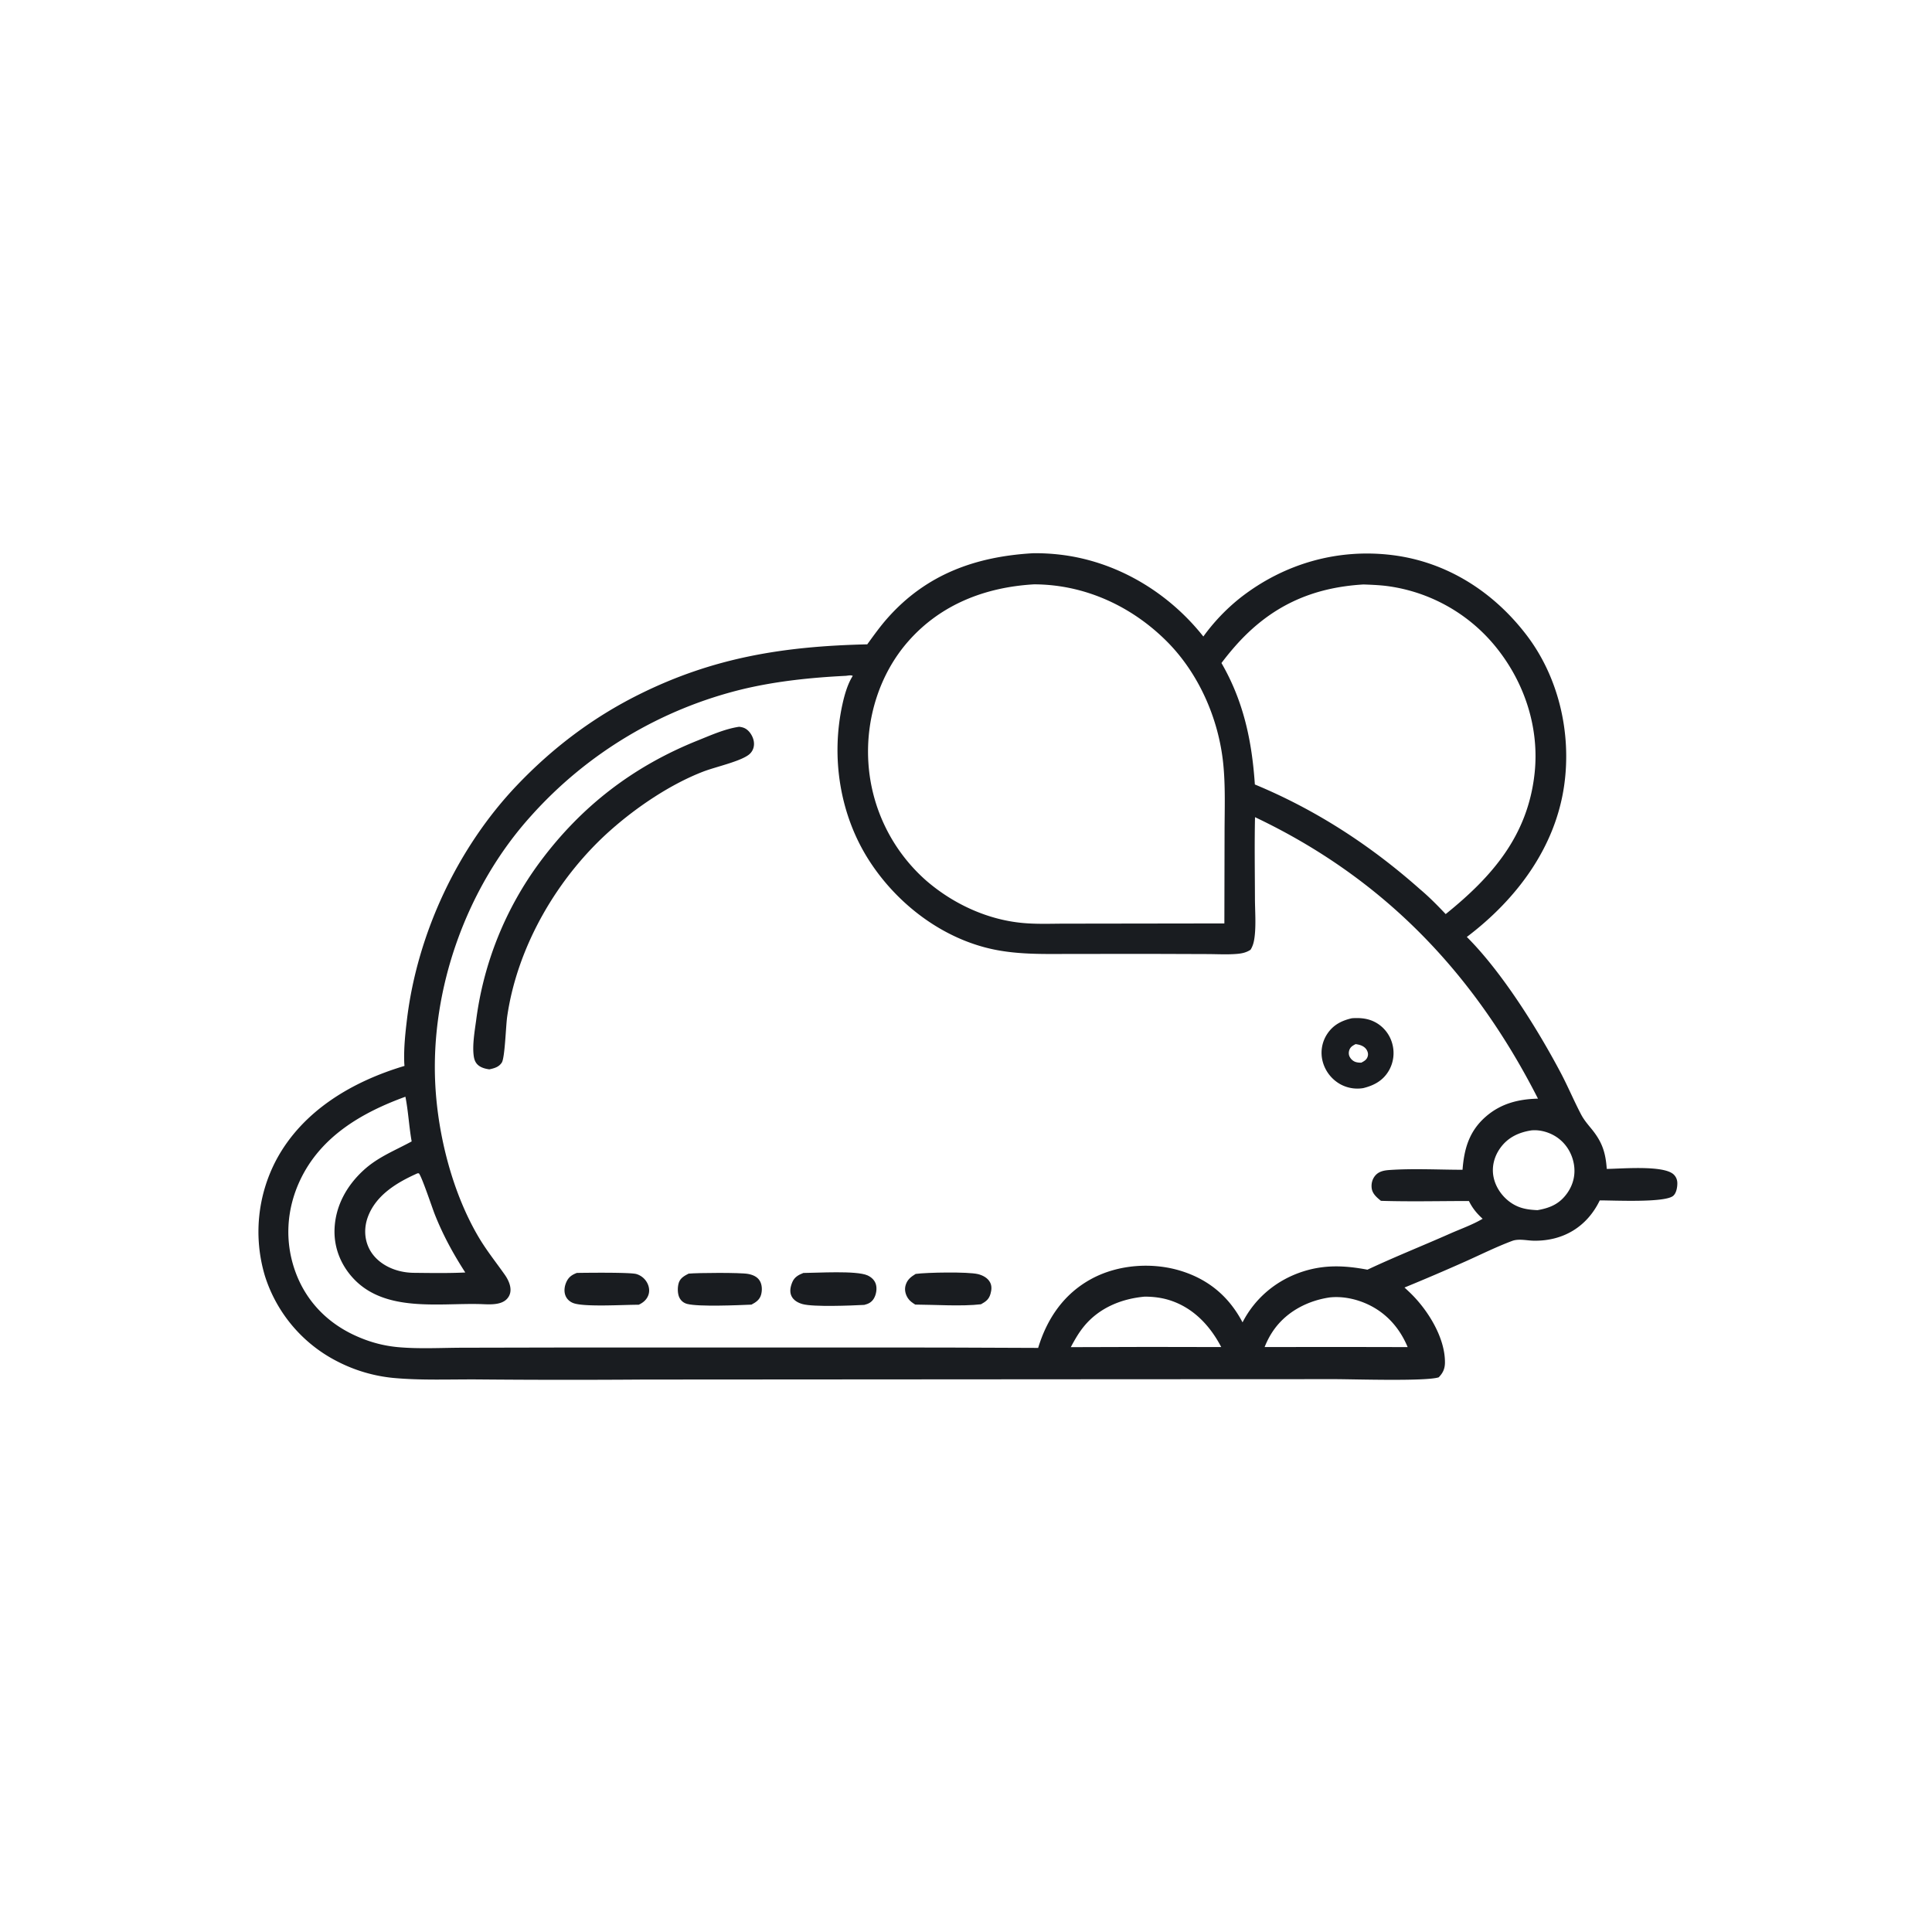<svg version="1.1" xmlns="http://www.w3.org/2000/svg" style="display: block;" viewBox="0 0 2048 2048" width="1024" height="1024">
<path transform="translate(0,0)" fill="rgb(25,28,32)" d="M 1095.11 586.445 C 1104.3 586.329 1113.81 586.826 1122.95 587.862 C 1183.27 594.694 1238.21 627.526 1275.6 674.726 A 207.844 207.844 0 0 1 1315.03 633.5 C 1361.27 597.445 1418.15 581.109 1476.5 588.503 C 1534.09 595.803 1583.37 627.548 1618.25 673.282 C 1652.28 717.901 1665.88 777.015 1658.14 832.199 C 1648.83 898.616 1607.29 953.585 1554.9 993.204 C 1592.01 1030.19 1629.82 1090.7 1654.4 1137.15 C 1662.07 1151.65 1668.39 1166.82 1676 1181.33 C 1678.92 1186.89 1682.79 1191.48 1686.76 1196.3 C 1698.2 1210.22 1701.99 1221.33 1703.23 1239.1 C 1718.64 1238.98 1763.53 1234.86 1774.16 1245 C 1776.76 1247.49 1778.03 1250.69 1778.04 1254.27 C 1778.06 1258.48 1777.07 1264.72 1773.65 1267.64 C 1764.73 1275.24 1709.6 1272.38 1695.81 1272.47 C 1682.27 1300.51 1657.01 1315.67 1625.96 1315.2 C 1618.45 1315.09 1609.98 1312.79 1602.83 1315.47 C 1586.01 1321.77 1569.63 1329.94 1553.24 1337.27 A 2354.21 2354.21 0 0 1 1488.83 1364.83 A 395.78 395.78 0 0 1 1494.71 1370.34 C 1513.24 1388.15 1531.91 1417.72 1531.71 1444.36 C 1531.66 1450.89 1529.61 1455.42 1525.08 1460.02 C 1511.57 1464.46 1434.8 1461.97 1414.62 1461.96 L 1191.5 1462.05 L 682.388 1462.38 A 10768.8 10768.8 0 0 1 506.463 1462.26 C 476.761 1462.06 446.3 1463.41 416.754 1460.65 A 164.057 164.057 0 0 1 358.058 1443.4 A 153.633 153.633 0 0 1 280.88 1352.71 A 162.982 162.982 0 0 1 292.977 1229.34 C 320.933 1177.23 373.65 1146.35 428.779 1129.92 C 428.683 1128.78 428.568 1127.64 428.524 1126.49 C 427.939 1111.2 429.628 1095.1 431.492 1079.92 C 442.635 989.241 485.195 898.176 548.432 831.984 C 586.092 792.563 628.544 760.516 677.308 736.219 C 756.53 696.747 831.408 685.053 919.328 683.023 C 926.169 673.604 933 664.029 940.723 655.307 C 982.017 608.671 1034.32 589.94 1095.11 586.445 z M 896.544 716.406 C 860.104 718.227 823.491 721.966 787.917 730.402 A 440.432 440.432 0 0 0 562.775 865.077 C 494.411 940.802 456.013 1048.59 461.458 1150.28 C 464.339 1204.09 479.775 1264.75 507.432 1311.5 C 515.753 1325.57 525.693 1337.92 535.05 1351.21 C 540.29 1358.65 544.591 1369.41 537.239 1377.05 C 530.339 1384.22 516.955 1382.55 507.964 1382.35 C 464.176 1381.37 408.388 1390.95 374.981 1355.63 C 361.401 1341.27 353.898 1322.75 354.628 1302.94 C 355.539 1278.21 367.623 1256.64 385.733 1240.18 C 400.953 1226.34 418.662 1219.64 436.382 1209.95 C 433.568 1194.26 432.831 1178.13 429.754 1162.58 C 383.393 1179.43 340.002 1204.75 318.183 1250.95 C 303.649 1281.73 301.496 1315.96 313.092 1348.01 C 324.212 1378.75 346.397 1401.84 375.956 1415.49 C 390.901 1422.4 405.986 1426.61 422.386 1428.07 C 444.672 1430.05 467.868 1428.7 490.268 1428.64 L 610.764 1428.39 L 999.5 1428.44 L 1100.48 1428.84 C 1110.05 1397.38 1128.07 1371.06 1157.66 1355.3 C 1185.67 1340.38 1221.63 1337.85 1251.84 1347.21 C 1281.33 1356.35 1302.86 1374.56 1317.15 1401.75 C 1330.57 1375.6 1353.64 1356.56 1381.7 1347.69 C 1404.78 1340.41 1426.12 1341.51 1449.55 1345.92 C 1478.29 1332.38 1508.11 1320.54 1537.18 1307.66 C 1548.54 1302.63 1560.99 1298.28 1571.66 1291.95 C 1565.36 1286.19 1560.96 1280.84 1557.11 1273.13 C 1526.1 1273.12 1494.83 1273.9 1463.85 1272.93 C 1459.49 1269.36 1454.85 1265.55 1454.06 1259.6 C 1453.45 1254.97 1454.57 1250.25 1457.49 1246.57 C 1461.36 1241.7 1467.07 1240.66 1472.96 1240.25 C 1498.34 1238.51 1524.85 1239.97 1550.35 1240.01 C 1552.05 1217.51 1557.51 1198.87 1575.11 1183.59 C 1591.06 1169.74 1609.68 1165.1 1630.33 1164.61 C 1562.32 1031.07 1466.51 930.902 1330.37 866.234 C 1329.75 894.918 1330.21 923.663 1330.29 952.354 C 1330.33 965.532 1331.53 979.903 1329.94 992.925 C 1329.33 997.924 1328.34 1002.48 1325.64 1006.76 C 1321.11 1009.76 1316.61 1010.71 1311.23 1011.17 C 1301 1012.04 1290.23 1011.4 1279.95 1011.36 L 1220.85 1011.16 L 1137.81 1011.21 C 1109.71 1011.22 1081.18 1012.23 1053.51 1006.49 C 999.329 995.256 951.312 958.614 921.551 912.56 C 890.165 863.99 880.64 802.705 893.055 746.433 C 895.214 736.646 898.52 724.931 903.956 716.5 C 902.199 715.344 898.681 716.238 896.544 716.406 z M 1095.89 619.444 C 1044.77 622.447 997.588 640.447 963.086 679.496 C 932.107 714.558 917.494 762.427 920.542 808.754 A 181.888 181.888 0 0 0 981.92 933.566 C 1010.19 957.971 1046.03 974.704 1083.37 978.324 C 1097.22 979.667 1111.34 979.239 1125.25 979.116 L 1297.88 978.869 L 1298.09 881.774 C 1298.13 857.679 1299.11 833.118 1296.63 809.135 C 1291.73 761.686 1270.66 713.631 1236.75 679.769 C 1199.42 642.485 1149.98 619.743 1096.87 619.434 C 1096.55 619.432 1096.22 619.441 1095.89 619.444 z M 1445.35 619.554 C 1389.98 622.834 1346.48 642.89 1309.44 684.849 A 298.247 298.247 0 0 0 1294.8 702.836 C 1318.22 743.357 1327.11 785.436 1330.2 831.577 C 1394.88 858.394 1452.78 896.084 1505.09 942.482 C 1514.85 950.68 1523.73 959.717 1532.49 968.966 C 1581.82 929.211 1619.35 885.964 1626.66 820.42 C 1632.04 772.305 1616.47 724.257 1586.37 686.698 A 178.464 178.464 0 0 0 1468.49 620.999 C 1460.82 620.141 1453.06 619.839 1445.35 619.554 z M 442.543 1243.77 C 421.05 1253.35 398.858 1266.48 390.084 1289.64 C 385.995 1300.44 386.023 1312.4 391.011 1322.91 C 396.362 1334.17 407.003 1341.96 418.613 1345.89 C 425.285 1348.16 432.008 1349.19 439.057 1349.25 C 457.095 1349.45 475.198 1349.74 493.225 1348.9 C 480.382 1329.03 469.481 1309.04 460.78 1287 C 458.144 1280.33 447.05 1246.97 444.025 1243.79 L 442.543 1243.77 z M 1213.43 1374.49 C 1188.88 1376.69 1165.53 1386.23 1149.46 1405.5 C 1143.69 1412.42 1139.31 1420.12 1135.09 1428.04 L 1217.5 1427.8 L 1294.56 1427.94 C 1282.63 1405.12 1264.84 1386.17 1239.71 1378.23 C 1231.15 1375.53 1222.38 1374.52 1213.43 1374.49 z M 1409.46 1375.34 C 1386.85 1378.68 1365.26 1389.61 1351.38 1408.23 C 1346.92 1414.21 1343.3 1421 1340.55 1427.92 L 1426.85 1427.85 L 1492.18 1427.98 C 1483.25 1406.66 1468.09 1390.08 1446.47 1381.15 C 1434.93 1376.39 1421.93 1373.98 1409.46 1375.34 z M 1623.44 1198.24 C 1609.95 1200.3 1598.29 1205.73 1590.2 1217.15 C 1583.87 1226.08 1581.06 1236.94 1583.24 1247.74 C 1585.53 1259.11 1593.02 1269.42 1602.73 1275.65 C 1611.34 1281.17 1619.85 1282.36 1629.78 1282.82 C 1643.16 1280.51 1653.36 1276.15 1661.45 1264.58 C 1668.02 1255.17 1670.41 1244.23 1668.18 1232.96 C 1665.92 1221.52 1659.38 1211.35 1649.54 1204.99 C 1642.04 1200.14 1632.39 1197.39 1623.44 1198.24 z"/>
<path transform="translate(0,0)" fill="rgb(25,28,32)" d="M 729.962 1350.1 C 739.417 1349.19 784.628 1348.86 793.003 1350.41 C 797.856 1351.31 802.727 1353.27 805.383 1357.68 C 807.955 1361.96 808.087 1367.85 806.752 1372.55 C 805.247 1377.85 801.198 1380.55 796.574 1382.96 C 782.269 1383.58 740.915 1385.36 728.536 1382.24 C 724.869 1381.31 722.025 1379.07 720.268 1375.7 C 717.994 1371.34 718.065 1363.9 719.686 1359.36 C 721.384 1354.6 725.748 1352.27 729.962 1350.1 z"/>
<path transform="translate(0,0)" fill="rgb(25,28,32)" d="M 611.495 1349.35 C 621.515 1349.18 668.268 1348.61 674.621 1350.55 A 19.085 19.085 0 0 1 686.306 1360.43 C 688.256 1364.38 688.781 1368.98 687.184 1373.13 C 685.333 1377.96 681.583 1380.99 677.032 1383.1 C 662.249 1382.97 618.784 1385.79 607.465 1381.23 C 603.909 1379.8 601.029 1377.22 599.53 1373.66 C 597.59 1369.05 598.334 1363.51 600.349 1359.06 C 602.752 1353.75 606.2 1351.37 611.495 1349.35 z"/>
<path transform="translate(0,0)" fill="rgb(25,28,32)" d="M 970.606 1350.42 C 982.311 1348.77 1026.15 1348.02 1036.73 1350.62 C 1041.72 1351.85 1046.93 1354.56 1049.45 1359.24 C 1051.57 1363.17 1051.14 1367.39 1049.96 1371.55 C 1048.29 1377.43 1045.05 1379.69 1039.91 1382.57 C 1019.51 1384.98 991.318 1383.02 970.19 1382.91 C 967.201 1381.02 964.431 1379.19 962.454 1376.18 C 959.941 1372.36 958.692 1367.67 959.788 1363.15 C 961.315 1356.85 965.303 1353.65 970.606 1350.42 z"/>
<path transform="translate(0,0)" fill="rgb(25,28,32)" d="M 851.583 1349.4 C 866.175 1349.35 907.758 1346.66 919.571 1351.95 C 923.688 1353.8 927.09 1356.92 928.447 1361.32 C 929.892 1366.01 928.825 1372.36 926.301 1376.52 C 923.859 1380.54 920.588 1382.14 916.181 1383.24 C 902.346 1383.98 862.431 1385.59 850.804 1382.41 C 846.015 1381.1 841.233 1378.52 838.992 1373.86 C 836.7 1369.1 837.974 1363.61 839.952 1358.97 C 842.187 1353.73 846.53 1351.39 851.583 1349.4 z"/>
<path transform="translate(0,0)" fill="rgb(25,28,32)" d="M 1433.06 1079.38 C 1442.1 1078.77 1450.53 1079.48 1458.62 1084.04 A 36.574 36.574 0 0 1 1475.89 1106.47 A 37.26 37.26 0 0 1 1472.23 1134.94 C 1466.06 1145.5 1456.59 1150.62 1445.11 1153.44 A 37.613 37.613 0 0 1 1420.57 1149.2 A 39.018 39.018 0 0 1 1402.03 1124.95 A 36.193 36.193 0 0 1 1406.78 1096.21 C 1413.14 1086.46 1422.09 1081.91 1433.06 1079.38 z M 1437 1106.79 C 1434.24 1108.28 1431.73 1109.56 1430.51 1112.68 C 1429.57 1115.06 1429.49 1117.72 1430.62 1120.04 C 1432 1122.88 1434.61 1125.17 1437.69 1125.93 A 17.487 17.487 0 0 0 1443.15 1126.42 C 1445.81 1124.97 1448.35 1123.67 1449.53 1120.66 C 1450.54 1118.1 1450.27 1115.88 1449.04 1113.48 C 1447.21 1109.92 1443.5 1108.07 1439.77 1107.28 A 54.609 54.609 0 0 0 1437 1106.79 z"/>
<path transform="translate(0,0)" fill="rgb(25,28,32)" d="M 783.544 770.405 C 785.555 770.662 787.508 771.029 789.355 771.91 C 793.932 774.092 797.368 779.312 798.67 784.088 C 800.353 790.262 798.56 796.574 793.283 800.378 C 783.356 807.535 758.384 812.946 745.569 817.874 C 711.016 831.163 675.553 855.083 647.919 879.449 C 591.355 929.325 548.35 1002.79 537.597 1077.92 C 536.232 1087.46 535.237 1121.26 531.924 1126.37 C 528.836 1131.13 523.936 1132.44 518.691 1133.56 C 514.928 1133.02 510.984 1132.08 507.836 1129.84 C 504.324 1127.35 502.841 1123.88 502.224 1119.71 C 500.539 1108.36 503.162 1093.05 504.725 1081.67 A 358.827 358.827 0 0 1 572.598 913.443 C 616.534 854.384 671.405 812.298 739.682 784.917 C 753.781 779.263 768.446 772.625 783.544 770.405 z"/>
</svg>